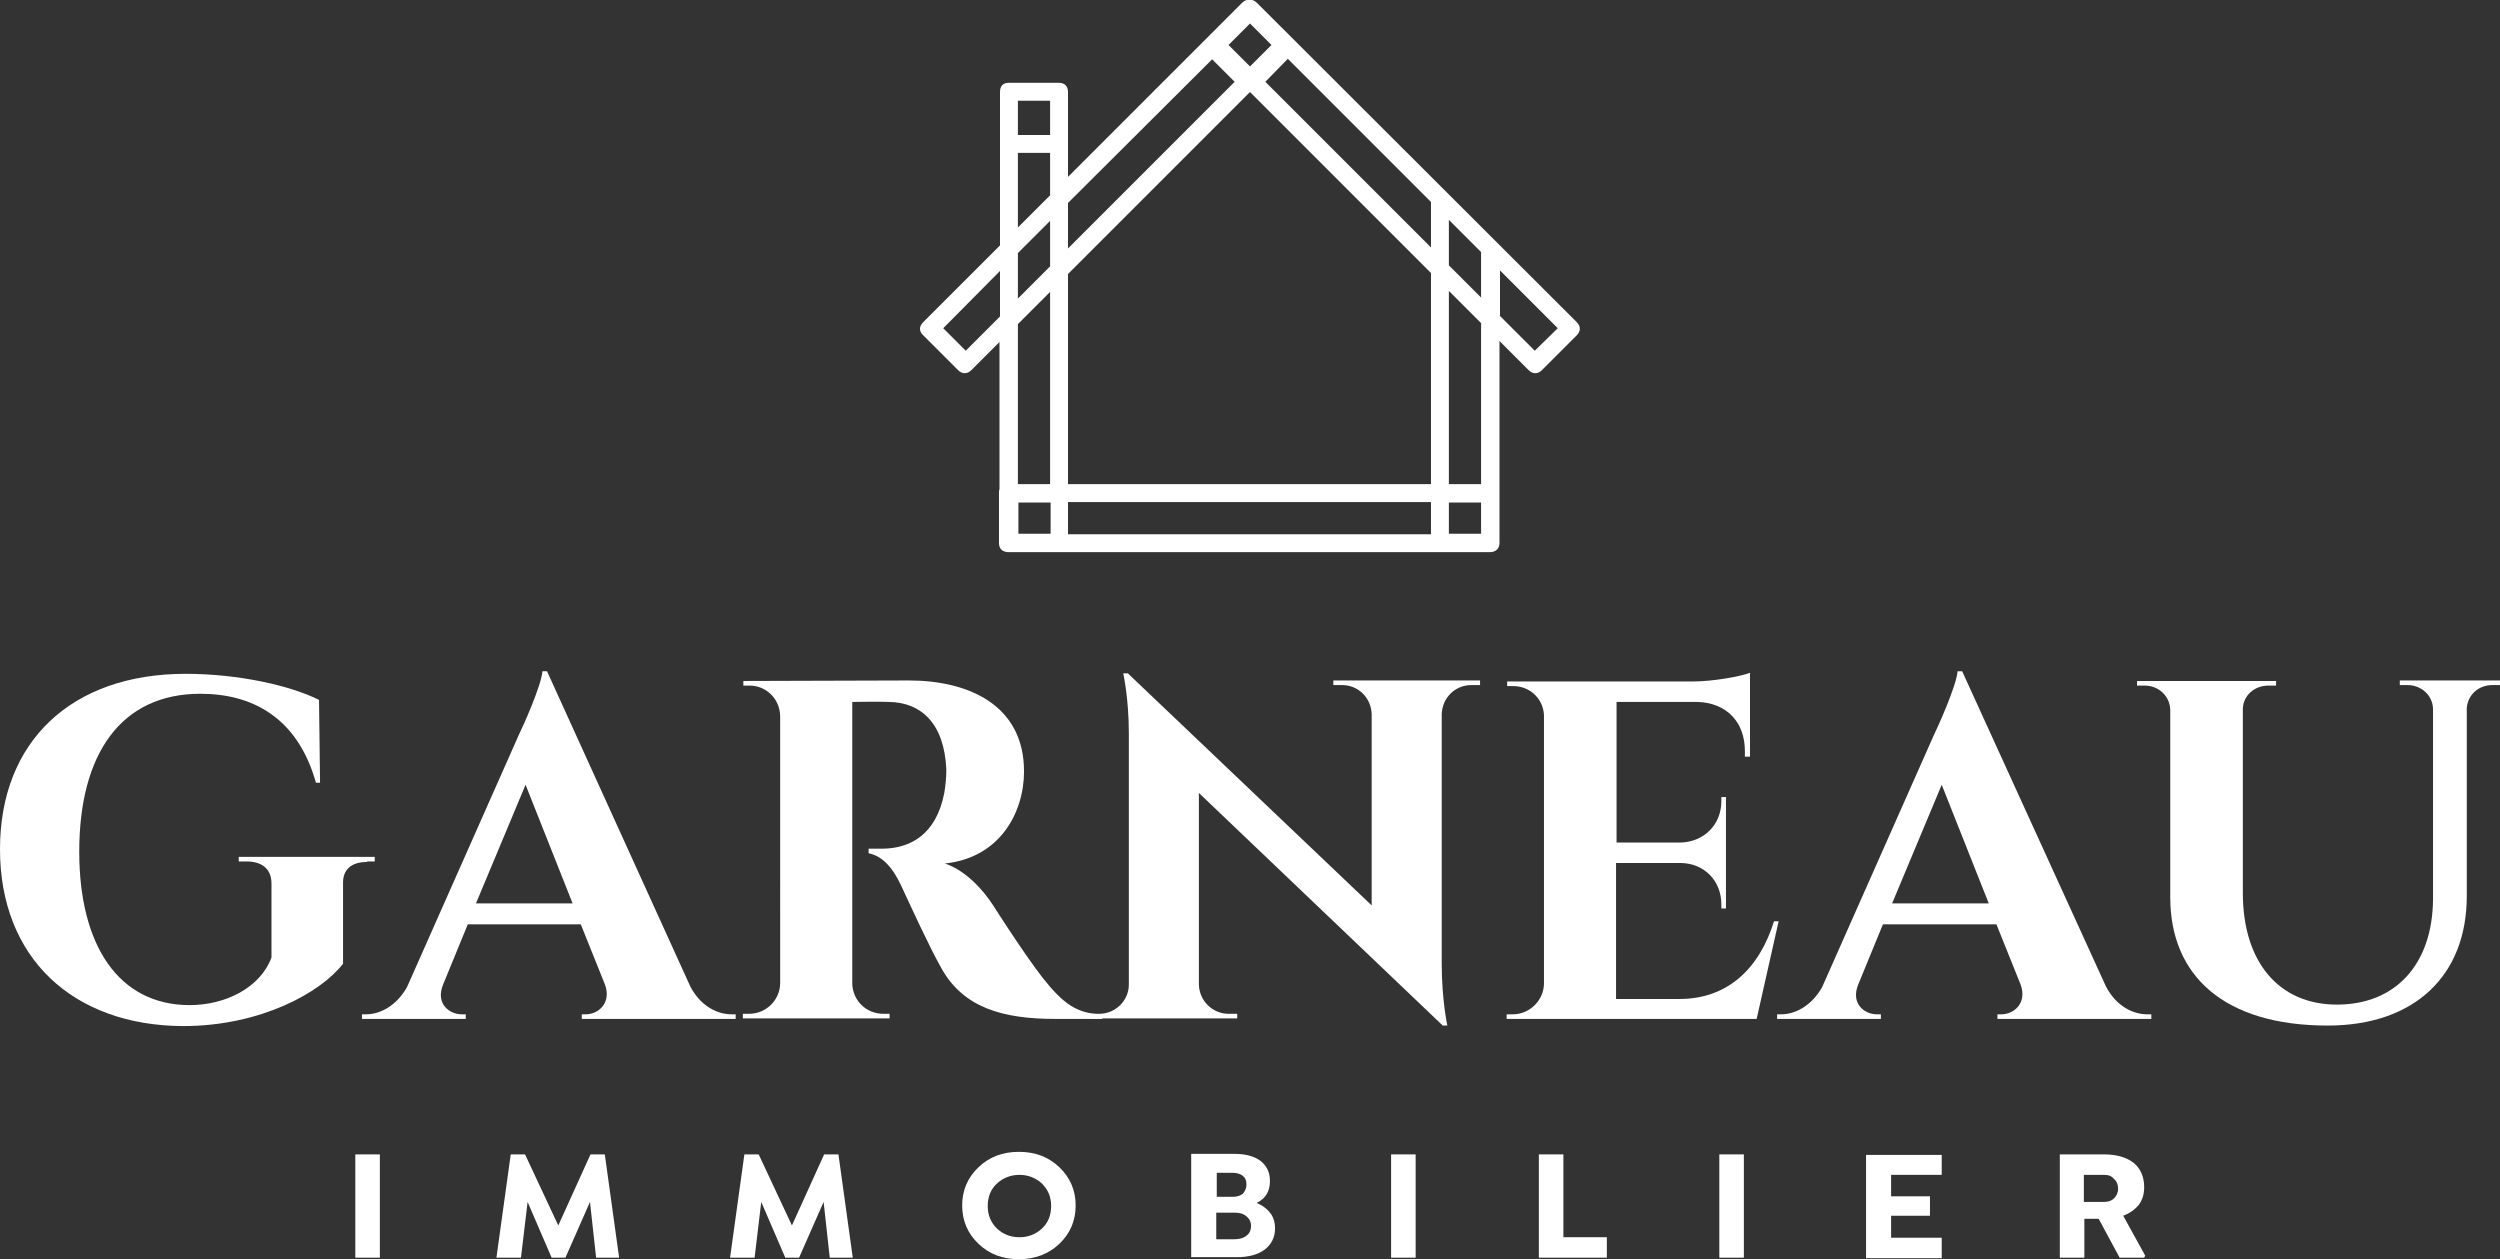 <?xml version="1.0" encoding="UTF-8"?>
<svg xmlns="http://www.w3.org/2000/svg" xmlns:xlink="http://www.w3.org/1999/xlink" version="1.1" id="Layer_1" x="0px" y="0px" viewBox="0 0 489 246.3" style="enable-background:new 0 0 489 246.3;" xml:space="preserve">
<rect x="0" y="0" width="489" height="246.3" fill="#333333" stroke="none"/>
<style type="text/css">
	.st0{display:none;}
	.st1{display:inline;}
	.st2{stroke:#111517;stroke-width:0.322;stroke-miterlimit:10;}
	.st3{fill:#FFFFFF;}
</style>
<g class="st0">
	<path class="st1" d="M100.1,138.1c1.7,1.1,2.7,2.6,2.6,4.7c-0.2,3.7-3,5.9-7.5,5.9c-2.5,0-4.9-0.7-6-1.7c-0.5-1.2-0.1-3.6,0.7-4.8   h0.3c-0.2,3,1.9,5.4,5.3,5.3c2.5,0,3.9-1.4,3.9-3.2c0-1.2-0.7-1.9-2.3-2.9l-4.9-3.3c-1.9-1.3-2.9-3-2.7-5.1c0.2-2.9,2.4-5,6-5   c0.9,0,2.6,0.1,3.9,0.3h1.8l-0.4,4.2h-0.3c0-2-1.6-3.3-4-3.3c-2.2,0-3.6,1.2-3.7,2.7c-0.1,1.1,0.8,1.9,2,2.6L100.1,138.1z"></path>
	<path class="st1" d="M122.5,132.8h-0.3v-0.3c0-1.7-1.1-2.9-2.8-2.9h-3.8v16.6c0,1,0.8,1.8,1.8,1.8h0.4v0.3h-8.6v-0.3h0.4   c1,0,1.8-0.8,1.8-1.7v-16.7h-3.8c-1.7,0-2.8,1.2-2.8,2.9v0.3h-0.3v-4.9c0.5,0.2,2.1,0.5,3.4,0.5h11.4c1.2,0,2.8-0.3,3.4-0.5   L122.5,132.8z"></path>
	<path class="st1" d="M138.7,148.2H124V148h0.4c1,0,1.8-0.8,1.8-1.8v-15.8c-0.1-0.9-0.8-1.7-1.8-1.7H124v-0.3h10.9   c1.2,0,2.9-0.3,3.4-0.5v5H138v-0.3c0-1.7-1.1-2.8-2.8-2.9h-4.8v8.3h3.8c1.4,0,2.4-1.1,2.4-2.4v-0.3h0.3v6.6h-0.3v-0.3   c0-1.4-1-2.4-2.4-2.4h-3.8v8h3.7c2.8,0,4.7-1.8,5.5-4.6h0.3L138.7,148.2z M131.5,126.4c1-1.6,2.8-3.6,4.1-4.7   c1,0.5,1.6,1.3,1.9,2.3c-1.7,1.1-3.9,2.1-5.8,2.5L131.5,126.4z"></path>
	<path class="st1" d="M151.4,128.4c4.8,0,7,2.3,7,5.4c0.2,4.9-5.1,7.6-9.1,5v-0.3c0,0,3.4,0.3,4.4-3.2c0.1-0.5,0.2-1.2,0.2-1.7   c-0.1-2.4-1.4-4-3.7-4h-1.9v16.6c0,1,0.8,1.8,1.8,1.8h0.4v0.3h-8.6v-0.3h0.4c1,0,1.8-0.8,1.8-1.8v-15.9c0-1-0.9-1.6-1.8-1.6h-0.4   l0-0.3L151.4,128.4z"></path>
	<path class="st1" d="M173.8,148.2l0-0.3h0.4c1,0,1.8-0.8,1.8-1.8V139h-9.2v7.2c0,1,0.8,1.8,1.8,1.8h0.4v0.3h-8.6V148h0.4   c1,0,1.8-0.8,1.8-1.8v-15.7c0-1-0.8-1.8-1.8-1.8h-0.4v-0.3h8.6v0.3h-0.4c-1,0-1.8,0.8-1.8,1.8v7.3h9.2v-7.3c0-1-0.8-1.8-1.8-1.8   h-0.3v-0.3h8.6v0.3H182c-1,0-1.8,0.8-1.8,1.8v15.7c0,1,0.8,1.8,1.8,1.8h0.4v0.3L173.8,148.2L173.8,148.2z"></path>
	<path class="st1" d="M201.9,146.3c0.6,1.2,1.6,1.6,2.4,1.6h0.2v0.3h-9v-0.3h0.3c0.7,0,1.5-0.6,1.1-1.8l-1.4-3.5h-6.7l-1.4,3.5   c-0.5,1.1,0.3,1.8,1.1,1.8h0.3v0.3h-6.1v-0.3h0.3c0.8,0,1.8-0.5,2.4-1.6l6.6-14.8c0.2-0.4,1.3-2.9,1.4-3.7h0.3L201.9,146.3z    M195,141.5l-2.8-7l-2.9,7H195z"></path>
	<path class="st1" d="M227.4,128.4v0.3h-0.5c-0.9,0-1.7,0.8-1.8,1.7V145c0,2.1,0.3,3.6,0.3,3.6h-0.3L210.9,135v11.3   c0,0.9,0.8,1.7,1.8,1.7h0.5v0.3h-8.6v-0.3h0.5c1,0,1.7-0.8,1.8-1.7v-14.7c0-2.1-0.3-3.5-0.3-3.5h0.3l14.3,13.6v-11.2   c0-1-0.8-1.7-1.8-1.7h-0.5v-0.3H227.4z"></path>
	<path class="st1" d="M243.6,148.2h-14.7l0-0.3h0.4c1,0,1.8-0.8,1.8-1.8v-15.8c-0.1-0.9-0.9-1.7-1.8-1.7H229v-0.3h10.9   c1.2,0,2.9-0.3,3.4-0.5v5h-0.3v-0.3c0-1.7-1.1-2.8-2.8-2.9h-4.8v8.3h3.8c1.4,0,2.4-1.1,2.4-2.4v-0.3h0.3v6.6h-0.3v-0.3   c0-1.4-1-2.4-2.4-2.4h-3.8v8h3.7c2.8,0,4.7-1.8,5.6-4.6h0.3L243.6,148.2z"></path>
</g>
<g class="st0">
	<path class="st1" d="M121.7,173.1c-1.5,0-2.8-0.5-3.9-1.5c-1.1-1-1.6-2.2-1.6-3.7c0-1.5,0.5-2.7,1.6-3.7c1-1,2.3-1.5,3.9-1.5   c0.8,0,1.6,0.2,2.4,0.5c0.7,0.4,1.3,0.8,1.8,1.4v0.2l-1.5,1.2h-0.2c-0.7-0.8-1.5-1.2-2.6-1.2c-0.8,0-1.5,0.3-2.1,0.8   c-0.6,0.6-0.9,1.3-0.9,2.2c0,0.9,0.3,1.6,0.9,2.2c0.6,0.6,1.3,0.9,2.1,0.9c1,0,1.9-0.4,2.6-1.2h0.2l1.5,1.2v0.2   c-0.5,0.6-1.1,1.1-1.8,1.4C123.3,173,122.5,173.1,121.7,173.1z"></path>
	<path class="st1" d="M136.8,173.1c-1.6,0-2.9-0.5-3.9-1.5c-1.1-1-1.6-2.2-1.6-3.7c0-1.5,0.5-2.7,1.6-3.7c1-1,2.4-1.5,3.9-1.5   c1.6,0,2.9,0.5,3.9,1.5c1.1,1,1.6,2.2,1.6,3.7c0,1.5-0.5,2.7-1.6,3.7C139.6,172.6,138.3,173.1,136.8,173.1z M133.7,167.9   c0,0.9,0.3,1.6,0.9,2.2c0.6,0.6,1.3,0.9,2.2,0.9c0.9,0,1.6-0.3,2.2-0.9c0.6-0.6,0.9-1.3,0.9-2.2c0-0.9-0.3-1.6-0.9-2.2   c-0.6-0.6-1.3-0.9-2.2-0.9c-0.8,0-1.6,0.3-2.2,0.9C134,166.3,133.7,167.1,133.7,167.9z"></path>
	<path class="st1" d="M148.4,168.5v-5.6h2.4v5.7c0,0.7,0.2,1.3,0.6,1.7c0.4,0.4,1,0.6,1.6,0.6s1.2-0.2,1.6-0.6   c0.4-0.4,0.6-1,0.6-1.7v-5.7h2.4v5.6c0,1.4-0.4,2.5-1.3,3.4c-0.8,0.9-2,1.3-3.3,1.3c-1.4,0-2.5-0.4-3.4-1.3   C148.9,171,148.4,169.9,148.4,168.5z"></path>
	<path class="st1" d="M170.8,168.9l2.1,3.9l-0.1,0.2h-2.4l-2-3.8H167v3.8h-2.4v-10.1h4.3c1.3,0,2.2,0.3,2.9,0.8c0.7,0.6,1,1.4,1,2.4   c0,0.7-0.2,1.2-0.5,1.7C171.9,168.3,171.4,168.6,170.8,168.9z M168.9,164.9H167v2.6h1.9c0.4,0,0.8-0.1,1-0.4   c0.3-0.2,0.4-0.6,0.4-0.9c0-0.4-0.1-0.7-0.4-1C169.6,165,169.3,164.9,168.9,164.9z"></path>
	<path class="st1" d="M186.8,164.9h-3.2v8.1h-2.4v-8.1h-3.1v-2h8.7C186.8,162.9,186.8,164.9,186.8,164.9z"></path>
	<path class="st1" d="M192.8,173v-10.1h2.4V173H192.8z"></path>
	<path class="st1" d="M209.5,162.9v2h-4.9v2.1h3.8v1.9h-3.8v2.1h4.9v2h-7.4v-10.1H209.5z"></path>
	<path class="st1" d="M222.2,168.9l2.1,3.9l-0.1,0.2h-2.4l-2-3.8h-1.4v3.8H216v-10.1h4.3c1.3,0,2.2,0.3,2.9,0.8c0.7,0.6,1,1.4,1,2.4   c0,0.7-0.2,1.2-0.5,1.7S222.9,168.6,222.2,168.9z M220.3,164.9h-1.9v2.6h1.9c0.4,0,0.8-0.1,1-0.4c0.3-0.2,0.4-0.6,0.4-0.9   c0-0.4-0.1-0.7-0.4-1C221.1,165,220.8,164.9,220.3,164.9z"></path>
</g>
<g class="st0">
	<g class="st1">
		<path class="st2" d="M266.7,96.4L245,74.7c-0.1-0.1-0.3-0.2-0.4-0.2c-0.1,0-0.3,0-0.4,0.2l-12.1,12.1v-6.2c0-0.3-0.2-0.5-0.5-0.5    h-3.4c-0.3,0-0.4,0.2-0.4,0.5v10.5l-5.3,5.3c-0.2,0.2-0.2,0.4,0,0.6l2.4,2.4c0.2,0.2,0.4,0.2,0.7,0l2.2-2.2v10.5    c0,0.1,0,0.1,0,0.2v3.4c0,0.3,0.1,0.5,0.4,0.5c0,0,0,0,0,0h3.4l0,0h25.9l0,0h3.4c0.3,0,0.5-0.2,0.5-0.5V97.2l2.3,2.3    c0.2,0.2,0.4,0.2,0.7,0l2.4-2.4C267,96.8,266.9,96.6,266.7,96.4z M227.7,95.9l-2.5,2.5l-1.8-1.8l4.3-4.3V95.9z M231.2,110.8h-2.5    v-2.5h2.5V110.8z M231.2,107.4h-2.5V96.3l2.5-2.5V107.4z M231.2,92.5l-2.5,2.5v-3.6l2.5-2.5V92.5z M231.2,87.7l-2.5,2.5v-5.6h2.5    V87.7z M231.2,83.7h-2.5V81h2.5V83.7z M244.6,75.7l1.7,1.7l-1.7,1.7l-1.7-1.7L244.6,75.7z M232.1,88.1l10-10l1.8,1.8l-11.7,11.7    L232.1,88.1L232.1,88.1z M257.1,110.9h-25v-2.5h25V110.9z M257.1,107.4h-25V92.9l12.5-12.5l12.5,12.5V107.4z M257.1,91.6    l-11.7-11.7l1.8-1.8l9.9,9.9V91.6L257.1,91.6z M260.5,110.8H258v-2.5h2.5V110.8z M260.5,107.4H258V93.7l2.5,2.5V107.4z M260.5,95    l-2.5-2.5v-3.6l2.5,2.5V95z M264,98.4l-2.6-2.5v-3.6l4.3,4.3L264,98.4z"></path>
	</g>
	<g class="st1">
		<path d="M193,139c-0.9,0-1.4,0.5-1.4,1.3v4.7c-1.3,1.7-4.9,3.6-9.4,3.6c-6.4,0-10.7-4-10.7-10.4c0-6.3,4.2-10.3,10.9-10.3    c3.1,0,6.2,0.7,7.8,1.5l0.1,4.9H190c-1.1-3.8-3.8-5.2-6.8-5.2c-4.6,0-7.1,3.5-7.1,9.3c0,5.5,2.3,9,6.5,9c2.1,0,4.1-1,4.8-2.8v-4.3    c0-0.8-0.5-1.3-1.5-1.3h-0.4v-0.3h8v0.3H193z"></path>
		<path d="M212,146.3c0.6,1.2,1.6,1.6,2.4,1.6h0.2v0.3h-9v-0.3h0.3c0.7,0,1.5-0.6,1.1-1.8l-1.4-3.5h-6.6l-1.4,3.5    c-0.5,1.1,0.4,1.8,1.1,1.8h0.3v0.3h-6.1v-0.3h0.3c0.8,0,1.8-0.5,2.4-1.6l6.6-14.8c0.2-0.4,1.3-2.9,1.4-3.7h0.3L212,146.3z     M205.1,141.5l-2.8-7l-2.9,7H205.1z"></path>
		<path d="M224.8,128.4c3.4,0,6.8,1.4,6.8,5.3c0,2.4-1.4,5.1-4.6,5.4c1.2,0.4,2.3,1.5,2.9,2.5c0.1,0.1,1.8,2.8,2.9,4.2    c1.2,1.6,2,2.1,3.5,2.1v0.3h-2.8c-3.1,0-5.4-0.7-6.7-2.9c-0.7-1.2-2-4-2.4-4.9c-0.6-1.2-1.2-1.8-1.9-1.9v-0.3h0.9    c1.5,0,3.1-0.8,3.6-3.3c0.1-0.4,0.1-0.8,0.1-1.4c-0.1-2.7-1.5-3.9-3.4-4c-0.8,0-1.8,0-2.1,0v16.5c0,1,0.8,1.8,1.8,1.8h0.4v0.3    h-8.6v-0.3h0.4c1,0,1.8-0.8,1.8-1.8v-15.7c0-1-0.8-1.8-1.8-1.8h-0.4v-0.3L224.8,128.4z"></path>
		<path d="M258.4,128.4v0.3h-0.5c-0.9,0-1.7,0.8-1.8,1.7V145c0,2.1,0.3,3.6,0.3,3.6h-0.3L241.9,135v11.3c0,0.9,0.8,1.7,1.8,1.7h0.5    v0.3h-8.6v-0.3h0.5c1,0,1.7-0.8,1.8-1.7v-14.7c0-2.1-0.3-3.5-0.3-3.5h0.3l14.3,13.6v-11.2c0-1-0.8-1.7-1.8-1.7h-0.5v-0.3H258.4z"></path>
		<path d="M274.6,148.2h-14.7l0-0.3h0.4c1,0,1.8-0.8,1.8-1.8v-15.8c-0.1-0.9-0.9-1.7-1.8-1.7H260v-0.3h10.9c1.2,0,2.9-0.3,3.4-0.5v5    h-0.3v-0.3c0-1.7-1.1-2.8-2.8-2.9h-4.8v8.3h3.8c1.4,0,2.4-1.1,2.4-2.4v-0.3h0.3v6.6h-0.3v-0.3c0-1.4-1-2.4-2.4-2.4h-3.8v8h3.7    c2.8,0,4.7-1.8,5.5-4.6h0.3L274.6,148.2z"></path>
		<path d="M295.1,146.3c0.6,1.2,1.6,1.6,2.4,1.6h0.2v0.3h-9v-0.3h0.3c0.7,0,1.5-0.6,1.1-1.8l-1.4-3.5h-6.6l-1.5,3.5    c-0.5,1.1,0.4,1.8,1.1,1.8h0.3v0.3h-6.1v-0.3h0.3c0.8,0,1.8-0.5,2.4-1.6l6.6-14.8c0.2-0.4,1.3-2.9,1.4-3.7h0.3L295.1,146.3z     M288.2,141.5l-2.8-7l-2.9,7H288.2z"></path>
		<path d="M318.3,128.4v0.3h-0.5c-0.8,0-1.5,0.6-1.5,1.3v11c0,4.7-3.1,7.6-8.2,7.6c-6.1,0-9.2-2.9-9.2-7.5v-11    c0-0.8-0.7-1.4-1.5-1.4H297v-0.3h8.2v0.3h-0.5c-0.8,0-1.5,0.6-1.5,1.4v10.8c0,4,2.1,6.5,5.5,6.5c3.5,0,5.6-2.4,5.6-6.2V130    c0-0.8-0.7-1.4-1.5-1.4h-0.5v-0.3H318.3z"></path>
	</g>
	<g class="st1">
		<path d="M180.1,173v-10.1h2.4V173H180.1z"></path>
		<path d="M199.5,162.9l1.4,10.1h-2.2l-0.6-5.4l-2.4,5.4h-1.4l-2.4-5.4l-0.6,5.4h-2.4l1.4-10.1h1.4l3.2,6.9l3.1-6.9H199.5z"></path>
		<path d="M217.2,162.9l1.4,10.1h-2.2l-0.6-5.4l-2.4,5.4H212l-2.4-5.4l-0.6,5.4h-2.4l1.4-10.1h1.4l3.2,6.9l3.1-6.9H217.2z"></path>
		<path d="M229.8,173.1c-1.6,0-2.9-0.5-3.9-1.5c-1.1-1-1.6-2.2-1.6-3.7c0-1.5,0.5-2.7,1.6-3.7s2.4-1.5,3.9-1.5    c1.6,0,2.9,0.5,3.9,1.5c1.1,1,1.6,2.2,1.6,3.7c0,1.5-0.5,2.7-1.6,3.7C232.7,172.6,231.4,173.1,229.8,173.1z M226.8,167.9    c0,0.9,0.3,1.6,0.9,2.2c0.6,0.6,1.3,0.9,2.2,0.9s1.6-0.3,2.2-0.9c0.6-0.6,0.9-1.3,0.9-2.2c0-0.9-0.3-1.6-0.9-2.2    c-0.6-0.6-1.3-0.9-2.2-0.9c-0.9,0-1.6,0.3-2.2,0.9C227.1,166.3,226.8,167.1,226.8,167.9z"></path>
		<path d="M248,167.6c0.5,0.2,1,0.5,1.3,0.9c0.4,0.4,0.5,0.9,0.5,1.6c0,0.9-0.3,1.5-1,2.1c-0.7,0.5-1.6,0.8-2.7,0.8h-4.5v-10h4.3    c1.1,0,1.9,0.2,2.5,0.7c0.6,0.5,0.9,1.1,0.9,1.9C249.3,166.5,248.9,167.2,248,167.6z M247,165.9c0-0.4-0.1-0.7-0.4-0.9    c-0.2-0.2-0.6-0.3-1-0.3h-1.6v2.4h1.6c0.4,0,0.8-0.1,1-0.3C246.9,166.5,247,166.2,247,165.9z M244.1,171.2h1.7    c0.5,0,0.9-0.1,1.2-0.3c0.3-0.2,0.4-0.5,0.4-0.9c0-0.4-0.1-0.7-0.4-0.9c-0.3-0.2-0.7-0.4-1.1-0.4h-1.8L244.1,171.2L244.1,171.2z"></path>
		<path d="M256.1,173v-10.1h2.4V173H256.1z"></path>
		<path d="M267.9,171h4.2v2h-6.6v-10.1h2.4V171z"></path>
		<path d="M278.1,173v-10.1h2.4V173H278.1z"></path>
		<path d="M294.8,162.9v2h-4.9v2.1h3.8v1.9h-3.8v2.1h5v2h-7.4v-10.1H294.8z"></path>
		<path d="M307.5,168.9l2.1,3.9l-0.1,0.2h-2.4l-2-3.8h-1.4v3.8h-2.4v-10.1h4.3c1.3,0,2.2,0.3,2.9,0.8c0.7,0.6,1,1.4,1,2.4    c0,0.7-0.2,1.2-0.5,1.7C308.7,168.3,308.2,168.6,307.5,168.9z M305.7,164.9h-1.9v2.6h1.9c0.4,0,0.8-0.1,1-0.4    c0.3-0.2,0.4-0.6,0.4-0.9c0-0.4-0.1-0.7-0.4-1C306.4,165,306.1,164.9,305.7,164.9z"></path>
	</g>
</g>
<g>
	<path class="st3" d="M308,63.3L245.7,0.9c-0.4-0.4-0.8-0.5-1.2-0.5c-0.4-0.1-0.8,0.1-1.2,0.5l-34.8,34.8V18c0-0.9-0.5-1.4-1.4-1.4   h-9.8c-0.8,0-1.2,0.5-1.2,1.4v30.2L181,63.3c-0.6,0.6-0.7,1.3-0.1,1.8l6.9,6.9c0.6,0.6,1.3,0.6,1.9,0l6.3-6.3v30   c-0.1,0.2-0.1,0.4-0.1,0.6v9.8c0,0.9,0.4,1.3,1.3,1.3c0,0,0.1,0,0.1,0h9.8l0,0h74.5l0,0h9.8c0.9,0,1.4-0.5,1.4-1.4V65.6l6.5,6.5   c0.6,0.6,1.3,0.6,1.9,0l6.9-6.9C308.7,64.5,308.7,63.9,308,63.3z M196.1,62.1l-7.2,7.2l-5.1-5.1l12.3-12.3V62.1z M205.9,104.8h-7.2   v-7.1h7.2V104.8z M205.9,95.1h-7.2v-32l7.2-7.2V95.1z M205.9,52.3l-7.2,7.2V49.3l7.2-7.2V52.3z M205.9,38.4l-7.2,7.2V29.5h7.2V38.4   z M205.9,26.9h-7.2v-7.6h7.2V26.9z M244.5,3.9l4.9,4.9l-4.9,4.9l-4.9-4.9L244.5,3.9z M208.5,39.5l28.6-28.6l5.1,5.1l-33.7,33.7   L208.5,39.5L208.5,39.5z M280.4,104.9h-71.9v-7.2h71.9V104.9z M280.4,95.1h-71.9V53.4l36-36l35.9,35.9V95.1z M280.4,49.5L246.8,16   l5.1-5.1l28.5,28.5L280.4,49.5L280.4,49.5z M290.2,104.8H283v-7.1h7.2V104.8z M290.2,95.1H283V55.8l7.2,7.2V95.1z M290.2,59.3   l-7.2-7.2V41.9l7.2,7.2V59.3z M300.1,69.2l-7.3-7.3V51.7l12.4,12.4L300.1,69.2z"></path>
	<path class="st3" d="M291.4,108l-94.3,0c-1.1-0.1-1.7-0.7-1.7-1.8v-9.8c0-0.3,0-0.5,0.1-0.7V66.9l-5.5,5.5c-0.8,0.8-1.8,0.8-2.6,0   l-6.9-6.9c-0.8-0.8-0.7-1.7,0.1-2.5L195.6,48V18c0-1.2,0.6-1.8,1.7-1.8h9.8c1.2,0,1.8,0.7,1.8,1.8v16.6l34-34   c0.6-0.6,1.1-0.7,1.5-0.6c0.4-0.1,0.9,0,1.5,0.6L308.4,63c0.8,0.8,0.8,1.7,0.1,2.5l-6.9,6.9c-0.8,0.8-1.8,0.8-2.6,0l-5.7-5.7v39.5   C293.3,107.3,292.6,108,291.4,108z M197.2,108C197.2,108,197.2,108,197.2,108C197.2,108,197.2,108,197.2,108z M197.1,108   C197.1,108,197.1,108,197.1,108L197.1,108z M197.4,107.1L197.4,107.1C197.4,107.1,197.4,107.1,197.4,107.1z M197.4,107.1h94   c0.7,0,0.9-0.2,0.9-0.9V64.5l7.3,7.3c0.5,0.4,0.8,0.5,1.3,0l6.9-6.9c0.3-0.4,0.4-0.7-0.1-1.2L245.4,1.3c-0.3-0.3-0.5-0.4-0.7-0.3   l-0.1,0l-0.1,0c-0.2,0-0.5,0.1-0.7,0.3L208,36.9V18c0-0.7-0.3-0.9-0.9-0.9h-9.8c-0.5,0-0.8,0.2-0.8,0.9v30.3l-15.2,15.2   c-0.6,0.6-0.4,0.9-0.1,1.2l6.9,6.9c0.5,0.5,0.8,0.5,1.3,0l7.1-7.1l0,31.3c0,0.1-0.1,0.2-0.1,0.4v9.8c0,0.6,0.2,0.9,0.8,0.9   L197.4,107.1z M280.8,105.4H208v-8.1h72.8V105.4z M208.9,104.5h71v-6.3h-71V104.5z M290.6,105.3h-8.1v-8h8.1V105.3z M283.4,104.4   h6.3v-6.1h-6.3V104.4z M206.4,105.3h-8.1v-8h8.1V105.3z M199.2,104.4h6.3v-6.1h-6.3V104.4z M290.7,95.6h-8.1V54.7l8.1,8.1V95.6z    M283.4,94.7h6.3V63.2l-6.3-6.3V94.7z M280.8,95.6H208V53.2l36.5-36.5L280.8,53V95.6z M208.9,94.7h71V53.4L244.5,18l-35.6,35.6   V94.7z M206.4,95.6h-8.1V63l8.1-8.1V95.6z M199.1,94.7h6.3V57.1l-6.3,6.3V94.7z M188.9,69.9l-5.7-5.7l13.4-13.4v11.5L188.9,69.9z    M184.5,64.2l4.4,4.4l6.7-6.7V53L184.5,64.2z M300.1,69.9l-7.8-7.8V50.6l13.6,13.6L300.1,69.9z M293.3,61.7l6.9,6.9l4.5-4.4   l-11.3-11.3V61.7z M198.2,60.6V49.1l8.1-8.1v11.5L198.2,60.6z M199.1,49.5v8.9l6.3-6.3v-8.9L199.1,49.5z M290.7,60.4l-8.1-8.1V40.8   l8.1,8.1V60.4z M283.4,51.9l6.3,6.3v-8.9l-6.3-6.3V51.9z M208,50.8V39.3l29.1-29.1l5.7,5.7L208,50.8z M208.9,39.7v8.9L241.5,16   l-4.4-4.4L208.9,39.7z M280.8,50.6L246.2,16l5.7-5.7l28.9,28.9V50.6z M247.5,16l32.4,32.4v-8.9l-28-28L247.5,16z M198.2,46.7V29   h8.1v9.6L198.2,46.7z M199.1,29.9v14.6l6.3-6.3v-8.3H199.1z M206.4,27.3h-8.1v-8.5h8.1V27.3z M199.1,26.4h6.3v-6.7h-6.3V26.4z    M244.5,14.3L239,8.8l5.5-5.5l5.5,5.5L244.5,14.3z M240.3,8.8l4.2,4.2l4.2-4.2l-4.2-4.2L240.3,8.8z"></path>
</g>
<g>
	<path class="st3" d="M71.8,168.6c-3.1,0-4.8,1.5-4.7,4.3v15.6c-4.4,5.7-16.2,12.2-31.3,12.2C14.3,200.6,0,187.4,0,166.1   c0-21.1,14-34.3,36.3-34.3c10.4,0,20.5,2.3,26.1,5.1l0.2,16.2h-0.8c-3.6-12.8-12.5-17.4-22.6-17.4c-15.5,0-23.7,11.7-23.7,30.9   c0,18.3,7.7,30,21.6,30c7,0,13.8-3.4,16-9.3v-14.5c0-2.8-1.8-4.3-4.9-4.3h-1.5v-0.9h26.6v0.9H71.8z"></path>
	<path class="st3" d="M135,192.9c2,3.9,5.3,5.5,8.1,5.5h0.8v0.9h-30.1v-0.9h0.8c2.4,0,5.1-2.2,3.7-5.9l-4.7-11.7H91.5l-4.8,11.7   c-1.6,3.8,1.2,5.9,3.6,5.9h0.8v0.9H70.8v-0.9h0.8c2.7,0,5.9-1.6,8-5.3l21.9-49.4c0.7-1.4,4.4-9.6,4.6-12.4h0.9L135,192.9z    M112,176.7l-9.2-23.2l-9.7,23.2H112z"></path>
	<path class="st3" d="M177.8,133.1c11.5,0,22.5,4.7,22.5,17.8c0,8-4.7,16.9-15.5,18c4,1.3,7.5,5.1,9.6,8.4c0.3,0.5,6,9.4,9.5,13.9   c4.1,5.2,6.8,7.1,11.7,7.2v0.9h-9.2c-10.3,0-17.9-2.2-22.2-9.8c-2.3-4-6.6-13.4-7.9-16.2c-1.8-3.9-3.9-5.9-6.4-6.4V166h2.9   c5.1-0.1,10.3-2.6,11.9-10.9c0.2-1.2,0.4-2.7,0.4-4.6c-0.4-9-4.9-13.1-11.2-13.2c-2.5-0.1-6,0-7.2,0v55.1c0.1,3.3,2.7,5.9,6.1,5.9   h1.2v0.9h-28.7v-0.9h1.2c3.3,0,6-2.6,6.1-5.9V140c-0.1-3.3-2.7-5.9-6-5.9h-1.2v-0.9L177.8,133.1z"></path>
	<path class="st3" d="M289.5,133.1v0.9h-1.7c-3.2,0-5.7,2.5-5.8,5.7v48.8c0,7.1,1.1,12.1,1.1,12.1h-0.9l-47.7-45.5v37.5   c0.1,3.2,2.7,5.7,5.8,5.7h1.7v0.9h-28.7v-0.9h1.7c3.2,0,5.8-2.6,5.8-5.7v-49.1c0-7-1.1-11.8-1.1-11.8h0.9l47.7,45.4v-37.4   c-0.1-3.2-2.6-5.7-5.8-5.7h-1.7v-0.9H289.5z"></path>
	<path class="st3" d="M343.6,199.3h-48.9l0-0.9h1.2c3.3,0,6-2.7,6.1-5.9v-52.7c-0.2-3.2-2.8-5.6-6-5.6h-1.2v-0.9H331   c4.1,0,9.5-1,11.3-1.7V148h-1v-1.1c0-5.7-3.6-9.4-9.2-9.6h-15.9v27.5h12.5c4.6-0.1,8-3.5,8-8.1v-0.8h0.9v21.8h-0.9v-0.8   c0-4.6-3.3-8-7.9-8.1h-12.7v26.6h12.4c9.4,0,15.6-5.9,18.5-15.2h0.9L343.6,199.3z"></path>
	<path class="st3" d="M411.9,192.9c2,3.9,5.3,5.5,8.1,5.5h0.8v0.9h-30.1v-0.9h0.8c2.4,0,5.1-2.2,3.7-5.9l-4.7-11.7h-22.2l-4.8,11.7   c-1.6,3.8,1.2,5.9,3.6,5.9h0.8v0.9h-20.3v-0.9h0.8c2.7,0,5.9-1.6,8-5.3l21.9-49.4c0.7-1.4,4.4-9.6,4.6-12.4h0.9L411.9,192.9z    M389,176.7l-9.2-23.2l-9.7,23.2H389z"></path>
	<path class="st3" d="M489,133.1v0.9h-1.5c-2.7,0-4.8,1.9-5,4.5v36.8c0,15.5-10.2,25.3-27.2,25.3c-20.2,0-30.8-9.7-30.8-25.1v-36.7   c-0.1-2.7-2.3-4.7-5-4.7H418v-0.9h27.2v0.9h-1.5c-2.7,0-4.9,1.9-5,4.5v36.1c0,13.4,7,21.8,18.4,21.8c11.5,0,18.7-7.9,18.8-20.6   v-37.3c-0.1-2.6-2.3-4.6-5-4.6h-1.5v-0.9H489z"></path>
</g>
<g>
	<path class="st3" d="M69.5,246v-20.2h4.8V246H69.5z"></path>
	<path class="st3" d="M118.3,225.8l2.8,20.2h-4.5l-1.2-10.9l-4.8,10.9h-2.7l-4.7-10.9l-1.3,10.9h-4.8l2.8-20.2h2.8l6.5,13.9   l6.3-13.9H118.3z"></path>
	<path class="st3" d="M164,225.8l2.8,20.2h-4.5l-1.2-10.9l-4.8,10.9h-2.7l-4.7-10.9l-1.3,10.9h-4.8l2.8-20.2h2.8l6.5,13.9l6.3-13.9   H164z"></path>
	<path class="st3" d="M199.3,246.3c-3.2,0-5.8-1-7.9-3c-2.1-2-3.2-4.5-3.2-7.5c0-3,1.1-5.5,3.2-7.5c2.1-2,4.7-3,7.9-3   c3.2,0,5.8,1,7.9,3c2.1,2,3.2,4.5,3.2,7.5c0,3-1.1,5.5-3.2,7.5C205.1,245.3,202.4,246.3,199.3,246.3z M193.2,235.9   c0,1.8,0.6,3.2,1.8,4.4c1.2,1.1,2.6,1.7,4.4,1.7s3.2-0.6,4.4-1.7c1.2-1.1,1.8-2.6,1.8-4.4s-0.6-3.2-1.8-4.4   c-1.2-1.1-2.7-1.7-4.4-1.7c-1.7,0-3.2,0.6-4.4,1.7C193.8,232.6,193.2,234.1,193.2,235.9z"></path>
	<path class="st3" d="M245.8,235.3c1,0.4,1.9,1,2.6,1.9c0.7,0.8,1,1.9,1,3.1c0,1.7-0.7,3.1-2,4.1c-1.3,1-3.2,1.5-5.4,1.5h-9v-20.2   h8.6c2.1,0,3.8,0.5,5,1.4c1.2,1,1.8,2.2,1.8,3.9C248.4,233,247.6,234.4,245.8,235.3z M243.8,231.7c0-0.8-0.2-1.3-0.7-1.7   c-0.5-0.4-1.2-0.6-2-0.6h-3.1v4.7h3.1c0.8,0,1.5-0.2,2-0.6C243.5,233,243.8,232.5,243.8,231.7z M237.9,242.4h3.4   c1.1,0,1.9-0.2,2.5-0.7c0.6-0.4,0.9-1.1,0.9-1.9c0-0.8-0.3-1.4-0.9-1.9c-0.6-0.5-1.3-0.7-2.2-0.7h-3.7L237.9,242.4L237.9,242.4z"></path>
	<path class="st3" d="M272.1,246v-20.2h4.8V246H272.1z"></path>
	<path class="st3" d="M305.8,242h8.5v4h-13.3v-20.2h4.8V242z"></path>
	<path class="st3" d="M336.3,246v-20.2h4.8V246H336.3z"></path>
	<path class="st3" d="M379.8,225.8v4h-9.9v4.2h7.6v3.8h-7.6v4.3h9.9v4h-14.8v-20.2H379.8z"></path>
	<path class="st3" d="M415.3,237.8l4.3,7.8l-0.2,0.4h-4.8l-4.1-7.6h-2.8v7.6h-4.8v-20.2h8.7c2.5,0,4.4,0.6,5.8,1.7   c1.3,1.1,2,2.7,2,4.7c0,1.3-0.3,2.4-1,3.4C417.6,236.6,416.6,237.3,415.3,237.8z M411.5,229.8h-3.9v5.3h3.9c0.8,0,1.5-0.2,2-0.7   c0.5-0.5,0.8-1.1,0.8-1.9c0-0.8-0.3-1.5-0.8-1.9C413,230,412.4,229.8,411.5,229.8z"></path>
</g>
</svg>
